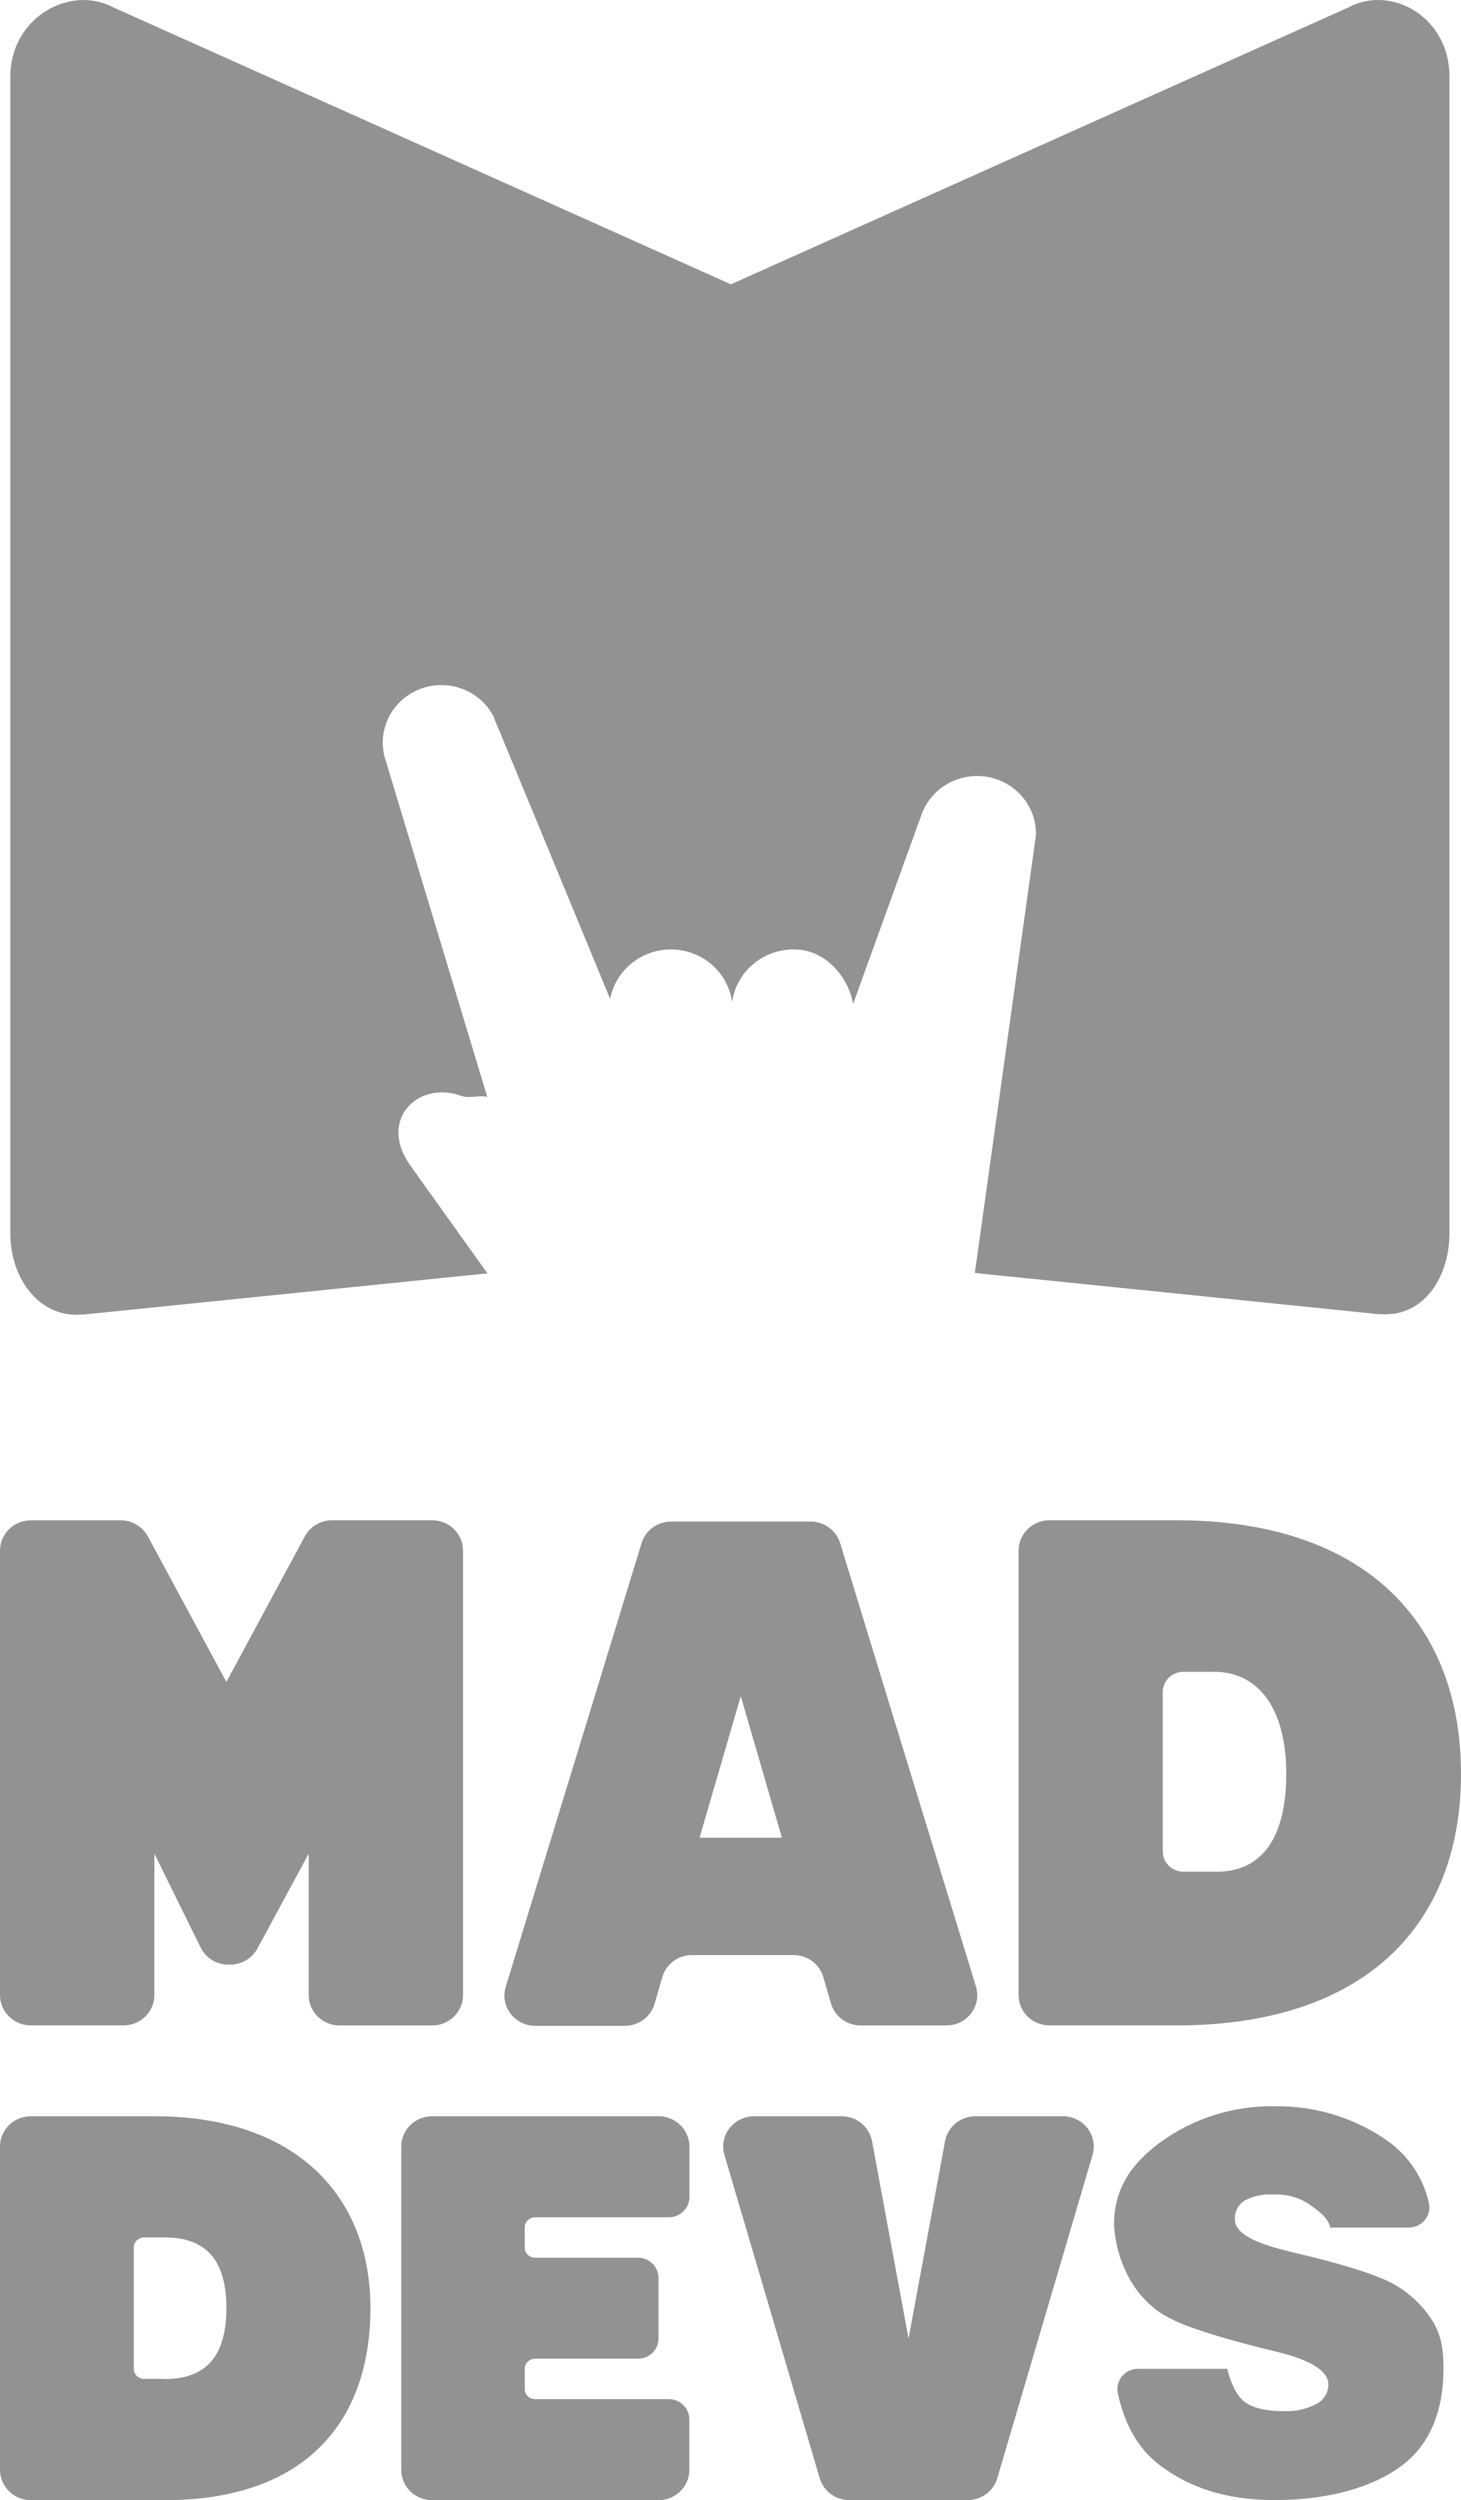 <svg width="38" height="65" viewBox="0 0 38 65" fill="none" xmlns="http://www.w3.org/2000/svg">
<path fill-rule="evenodd" clip-rule="evenodd" d="M35.071 0.193L19.01 7.392L2.949 0.193C1.822 -0.407 0.268 0.455 0.268 1.997V32.058C0.268 33.21 0.971 34.149 1.925 34.178C1.968 34.183 2.013 34.183 2.057 34.178H2.152L12.678 33.105L10.684 30.316C9.813 29.122 10.869 28.085 11.987 28.488C12.211 28.569 12.455 28.463 12.674 28.519L10.033 19.776C10.023 19.745 10.014 19.715 10.005 19.685L9.985 19.619V19.599C9.913 19.244 9.974 18.875 10.158 18.561C10.342 18.248 10.635 18.01 10.983 17.892C11.332 17.774 11.712 17.785 12.054 17.921C12.395 18.057 12.675 18.311 12.841 18.634V18.647C12.866 18.696 15.87 25.972 15.87 25.972C15.94 25.603 16.142 25.27 16.439 25.035C16.736 24.799 17.11 24.674 17.492 24.684C17.874 24.694 18.24 24.837 18.524 25.088C18.808 25.34 18.992 25.682 19.042 26.054C19.095 25.671 19.289 25.32 19.587 25.068C19.885 24.815 20.267 24.678 20.66 24.683C21.445 24.683 22.054 25.364 22.19 26.098L23.976 21.159C24.099 20.829 24.337 20.552 24.648 20.375C24.959 20.2 25.323 20.136 25.676 20.197C26.029 20.257 26.35 20.437 26.582 20.706C26.814 20.974 26.942 21.314 26.945 21.666V21.712L25.355 33.095L35.869 34.167H35.964C36.008 34.173 36.053 34.173 36.096 34.167C37.05 34.139 37.7 33.206 37.7 32.052V1.99C37.699 0.449 36.198 -0.407 35.071 0.193V0.193Z" fill="#929292"/>
<path d="M30.597 39.524H27.296C27.083 39.524 26.879 39.607 26.728 39.755C26.578 39.903 26.493 40.103 26.493 40.312V51.869C26.493 52.078 26.578 52.278 26.728 52.426C26.879 52.574 27.083 52.657 27.296 52.657H30.597C35.52 52.657 38 50.03 38 46.117C38 42.205 35.52 39.524 30.597 39.524ZM31.638 48.66H30.778C30.636 48.66 30.5 48.604 30.4 48.506C30.299 48.407 30.243 48.273 30.243 48.134V43.99C30.243 43.85 30.299 43.717 30.4 43.618C30.5 43.52 30.636 43.464 30.778 43.464H31.581C32.71 43.464 33.455 44.391 33.455 46.117C33.455 47.844 32.774 48.661 31.645 48.661L31.638 48.66ZM0.803 52.657H3.212C3.425 52.657 3.629 52.574 3.779 52.426C3.93 52.278 4.015 52.078 4.015 51.869V48.191L5.222 50.64C5.289 50.772 5.392 50.884 5.521 50.961C5.649 51.038 5.797 51.079 5.947 51.078H5.98C6.126 51.078 6.269 51.041 6.394 50.968C6.519 50.895 6.622 50.79 6.691 50.665L8.029 48.193V51.87C8.029 52.079 8.114 52.28 8.264 52.427C8.415 52.575 8.619 52.658 8.832 52.658H11.241C11.346 52.658 11.451 52.638 11.548 52.598C11.645 52.559 11.734 52.501 11.809 52.427C11.883 52.354 11.942 52.267 11.982 52.172C12.023 52.076 12.044 51.974 12.044 51.87V40.312C12.044 40.209 12.023 40.106 11.982 40.01C11.942 39.915 11.883 39.828 11.809 39.755C11.734 39.682 11.645 39.623 11.548 39.584C11.451 39.544 11.346 39.524 11.241 39.524H8.637C8.491 39.524 8.348 39.563 8.223 39.637C8.098 39.711 7.996 39.816 7.928 39.943L5.888 43.727L3.847 39.944C3.778 39.818 3.676 39.712 3.551 39.638C3.426 39.564 3.283 39.525 3.137 39.525H0.803C0.59 39.525 0.386 39.608 0.235 39.756C0.085 39.904 0 40.104 0 40.313V51.87C0 52.079 0.085 52.279 0.236 52.426C0.386 52.574 0.59 52.657 0.803 52.657ZM21.411 51.39L21.613 52.086C21.661 52.251 21.762 52.396 21.901 52.499C22.041 52.602 22.21 52.658 22.385 52.658H24.615C24.74 52.658 24.864 52.63 24.975 52.575C25.087 52.52 25.184 52.44 25.259 52.342C25.334 52.243 25.384 52.129 25.406 52.008C25.427 51.887 25.42 51.763 25.384 51.645C24.582 49.033 22.467 42.133 21.851 40.116C21.802 39.955 21.7 39.813 21.562 39.712C21.424 39.611 21.256 39.557 21.084 39.557H17.456C17.283 39.557 17.116 39.612 16.977 39.713C16.839 39.814 16.737 39.956 16.687 40.118L13.156 51.647C13.118 51.765 13.11 51.89 13.131 52.012C13.152 52.134 13.202 52.249 13.277 52.349C13.352 52.448 13.449 52.529 13.562 52.584C13.674 52.64 13.799 52.669 13.925 52.668H16.253C16.427 52.668 16.597 52.612 16.736 52.509C16.876 52.406 16.977 52.261 17.025 52.096L17.227 51.4C17.275 51.236 17.376 51.091 17.515 50.987C17.654 50.884 17.824 50.828 17.999 50.828H20.639C20.812 50.828 20.981 50.882 21.12 50.983C21.259 51.084 21.361 51.227 21.411 51.39ZM18.196 47.777L19.267 44.099L20.337 47.777H18.196ZM4.015 55.018H0.803C0.59 55.018 0.386 55.101 0.235 55.249C0.085 55.397 0 55.597 0 55.806V64.212C0 64.421 0.085 64.621 0.235 64.769C0.386 64.917 0.59 65 0.803 65H4.282C7.967 65 9.635 62.932 9.635 60.009C9.635 57.086 7.698 55.018 4.015 55.018ZM4.282 61.846H3.747C3.676 61.846 3.608 61.819 3.558 61.769C3.507 61.72 3.479 61.653 3.479 61.584V58.431C3.479 58.362 3.507 58.295 3.558 58.246C3.608 58.196 3.676 58.169 3.747 58.169H4.282C5.323 58.169 5.888 58.716 5.888 60.008C5.888 61.299 5.32 61.851 4.282 61.851V61.846ZM36.351 59.444C36.006 59.218 35.267 58.963 34.133 58.679L33.572 58.544C33.532 58.535 33.475 58.52 33.4 58.499C32.546 58.287 32.119 58.024 32.119 57.708C32.113 57.612 32.132 57.516 32.175 57.43C32.218 57.344 32.283 57.27 32.363 57.216C32.59 57.093 32.848 57.036 33.107 57.054C33.413 57.036 33.717 57.108 33.981 57.261C34.186 57.4 34.55 57.63 34.598 57.912H36.642C36.723 57.912 36.803 57.895 36.876 57.86C36.948 57.826 37.012 57.776 37.062 57.714C37.113 57.652 37.148 57.58 37.166 57.503C37.183 57.426 37.183 57.345 37.164 57.268C37.02 56.629 36.646 56.062 36.11 55.672C35.251 55.064 34.216 54.744 33.157 54.758C32.081 54.74 31.029 55.073 30.166 55.705C29.439 56.245 28.976 56.886 28.976 57.832C28.999 58.306 29.127 58.77 29.351 59.192C29.548 59.57 29.837 59.895 30.192 60.137C30.484 60.312 30.795 60.452 31.12 60.555C31.546 60.704 32.116 60.869 32.833 61.051L33.236 61.149C34.111 61.365 34.549 61.645 34.55 61.991C34.551 62.096 34.522 62.199 34.467 62.289C34.412 62.379 34.332 62.452 34.237 62.5C33.972 62.636 33.675 62.7 33.376 62.685C32.94 62.685 32.612 62.61 32.392 62.459C32.172 62.313 32.003 61.935 31.92 61.584H29.601C29.521 61.584 29.442 61.601 29.37 61.634C29.299 61.668 29.235 61.717 29.185 61.777C29.134 61.837 29.098 61.908 29.079 61.984C29.06 62.06 29.058 62.139 29.074 62.216C29.236 62.983 29.578 63.652 30.175 64.098C30.93 64.664 31.867 64.997 33.156 64.997C34.555 64.997 35.715 64.664 36.465 64.098C37.216 63.532 37.544 62.639 37.544 61.582C37.544 61.093 37.492 60.756 37.294 60.397C37.064 60.009 36.74 59.681 36.351 59.444ZM27.647 55.018H25.37C25.183 55.018 25.001 55.083 24.857 55.201C24.712 55.319 24.615 55.483 24.581 55.664L23.631 60.796L22.681 55.664C22.647 55.483 22.549 55.319 22.405 55.201C22.261 55.083 22.079 55.018 21.891 55.018H19.613C19.489 55.018 19.366 55.046 19.255 55.101C19.143 55.155 19.046 55.235 18.971 55.332C18.896 55.43 18.846 55.543 18.823 55.664C18.801 55.784 18.807 55.907 18.842 56.025L21.32 64.429C21.369 64.594 21.47 64.738 21.609 64.841C21.748 64.943 21.918 64.999 22.092 64.999H25.167C25.341 64.999 25.51 64.943 25.649 64.841C25.789 64.738 25.89 64.594 25.939 64.429L28.417 56.025C28.452 55.908 28.458 55.784 28.436 55.664C28.413 55.544 28.363 55.431 28.288 55.333C28.213 55.235 28.116 55.156 28.005 55.101C27.894 55.047 27.771 55.018 27.647 55.018ZM17.127 55.018H11.239C11.134 55.018 11.029 55.038 10.932 55.078C10.835 55.118 10.746 55.176 10.671 55.249C10.597 55.322 10.538 55.409 10.498 55.505C10.457 55.6 10.436 55.703 10.436 55.806V64.212C10.436 64.421 10.521 64.621 10.671 64.769C10.822 64.917 11.026 65 11.239 65H17.127C17.34 65 17.544 64.917 17.695 64.769C17.846 64.621 17.93 64.421 17.93 64.212V62.899C17.93 62.759 17.874 62.626 17.773 62.527C17.673 62.428 17.537 62.373 17.395 62.373H13.916C13.845 62.373 13.777 62.346 13.726 62.296C13.676 62.247 13.648 62.18 13.648 62.111V61.585C13.648 61.516 13.676 61.449 13.726 61.399C13.777 61.35 13.845 61.322 13.916 61.322H16.592C16.662 61.322 16.732 61.309 16.797 61.282C16.862 61.256 16.921 61.217 16.971 61.169C17.02 61.12 17.06 61.062 17.087 60.998C17.113 60.934 17.127 60.866 17.127 60.797V59.221C17.127 59.082 17.071 58.948 16.971 58.849C16.87 58.751 16.734 58.696 16.592 58.696H13.916C13.845 58.696 13.777 58.668 13.726 58.619C13.676 58.569 13.648 58.503 13.648 58.433V57.907C13.648 57.838 13.676 57.771 13.726 57.722C13.777 57.672 13.845 57.645 13.916 57.645H17.396C17.467 57.645 17.536 57.631 17.601 57.605C17.666 57.578 17.725 57.54 17.775 57.491C17.825 57.442 17.864 57.384 17.891 57.321C17.918 57.257 17.932 57.188 17.932 57.12V55.806C17.932 55.702 17.911 55.6 17.87 55.504C17.83 55.408 17.771 55.322 17.696 55.248C17.621 55.175 17.533 55.117 17.435 55.078C17.337 55.038 17.233 55.018 17.127 55.018Z" fill="#929292"/>
</svg>

